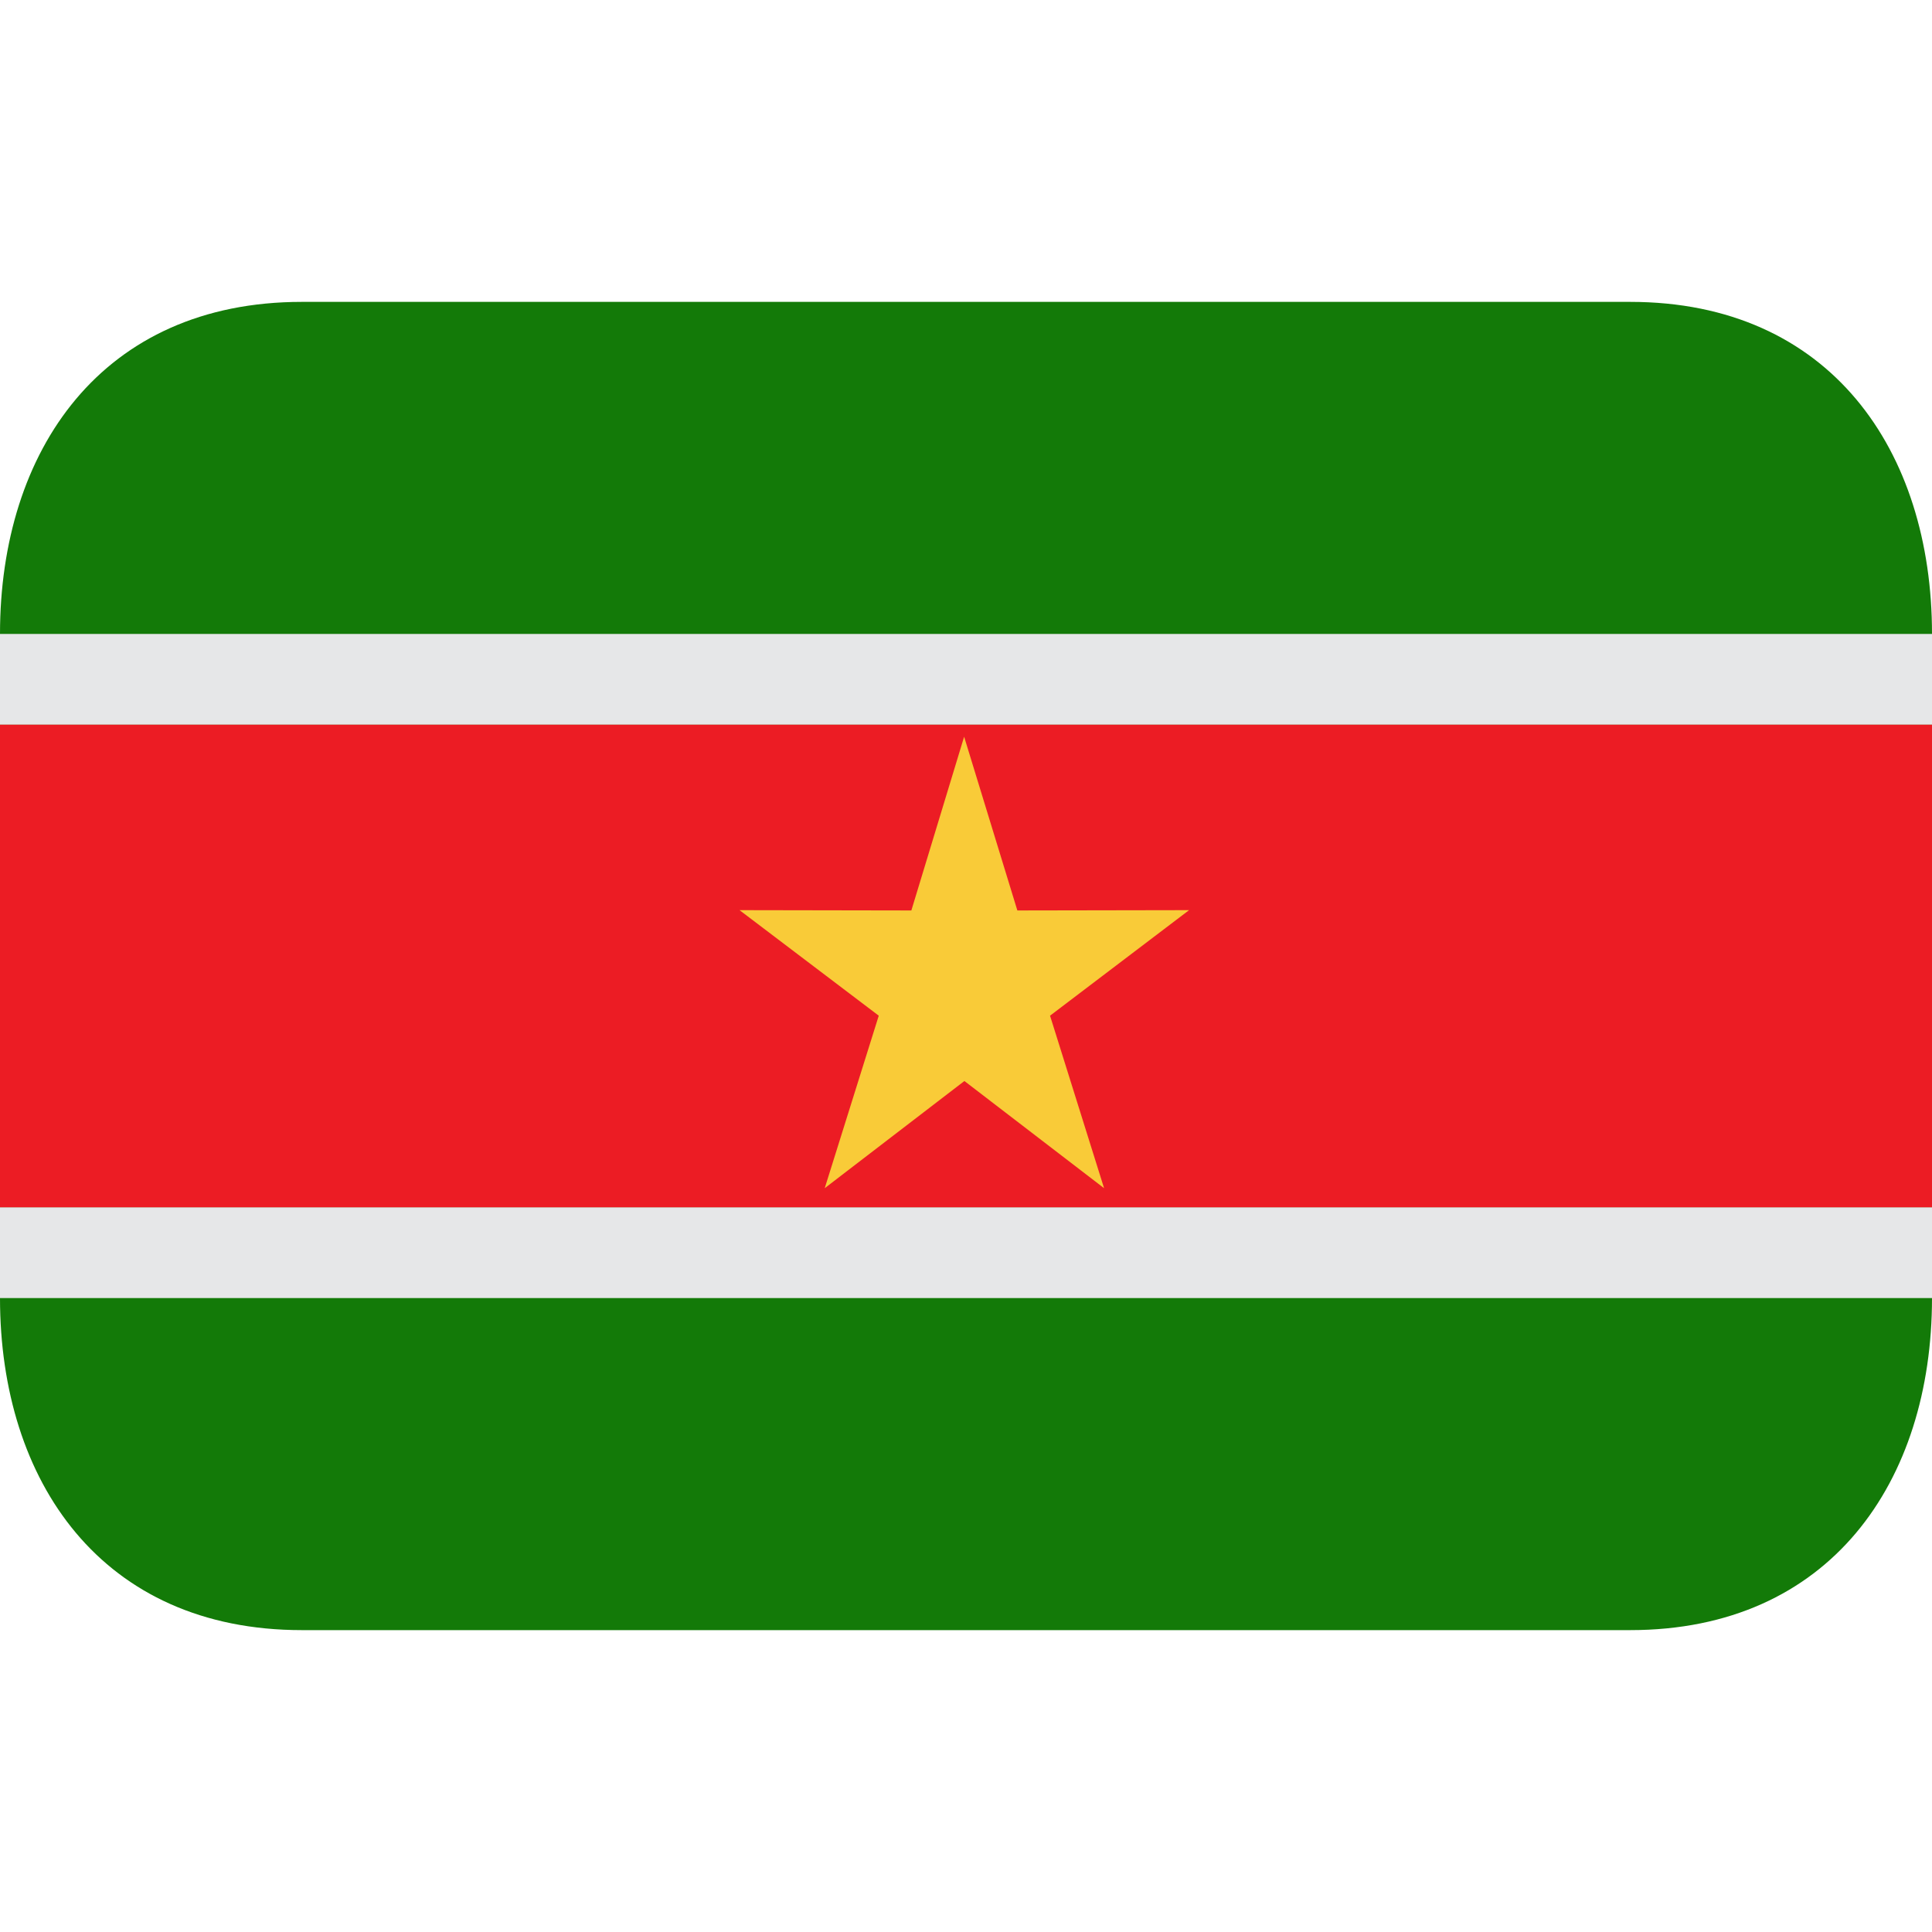 <svg xmlns="http://www.w3.org/2000/svg" width="64" height="64" viewBox="0 0 64 64"><path fill="#137a08" d="M0 43c0 6.075 3.373 11 10 11h44c6.627 0 10-4.925 10-11v-3H0zm54-33H10C3.373 10 0 14.925 0 21v3h64v-3c0-6.075-3.373-11-10-11"/><path fill="#ec1c24" d="M0 24h64v16H0z"/><path fill="#e6e7e8" d="M0 21h64v3H0zm0 19h64v3H0z"/><path fill="#f9cb38" d="m39.39 30.15l-5.689.01l-1.763-5.755l-1.748 5.755l-5.692-.01l4.612 3.496l-1.79 5.714l4.627-3.55l4.627 3.55l-1.79-5.714z"/></svg>